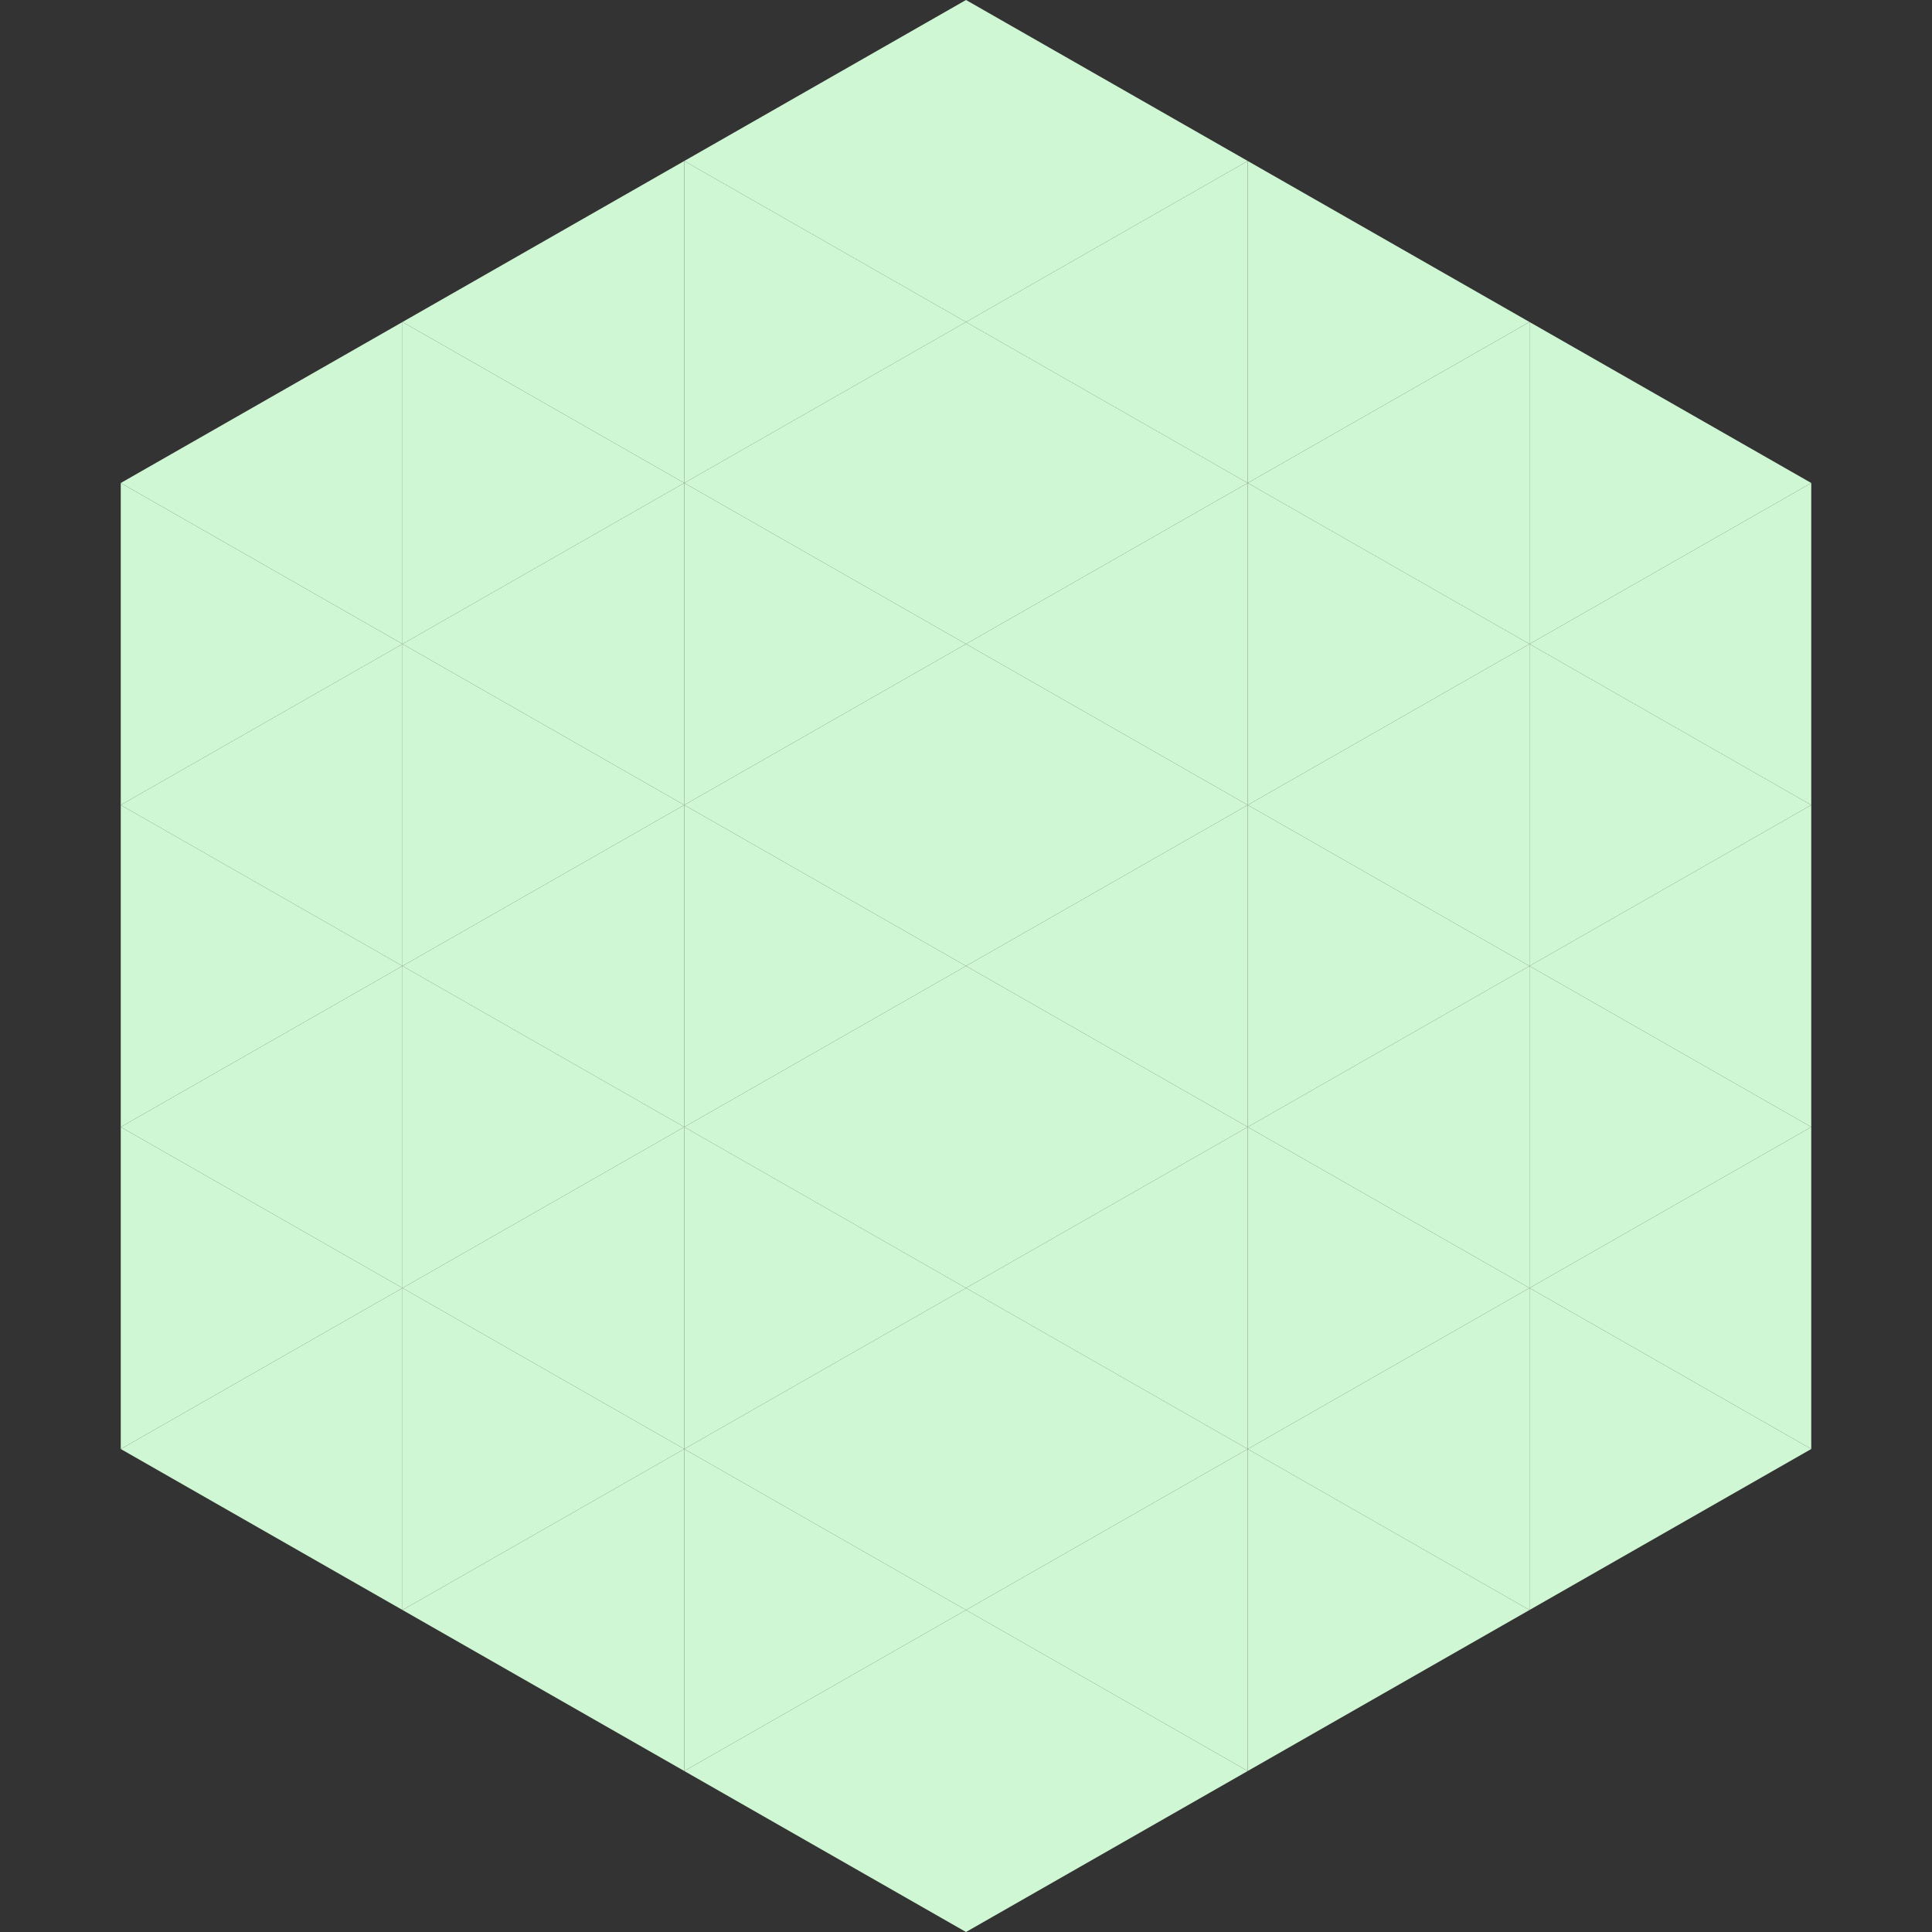 <?xml version="1.0"?>
<!-- Generated by SVGo -->
<svg width="240" height="240"
     xmlns="http://www.w3.org/2000/svg"
     xmlns:xlink="http://www.w3.org/1999/xlink">
<rect width="100%" height="100%" fill="#333333" stroke="none"/>
<polygon points="50,40 15,60 50,80" style="fill:rgb(208,247,212)" />
<polygon points="190,40 225,60 190,80" style="fill:rgb(208,247,212)" />
<polygon points="15,60 50,80 15,100" style="fill:rgb(208,247,212)" />
<polygon points="225,60 190,80 225,100" style="fill:rgb(208,247,212)" />
<polygon points="50,80 15,100 50,120" style="fill:rgb(208,247,212)" />
<polygon points="190,80 225,100 190,120" style="fill:rgb(208,247,212)" />
<polygon points="15,100 50,120 15,140" style="fill:rgb(208,247,212)" />
<polygon points="225,100 190,120 225,140" style="fill:rgb(208,247,212)" />
<polygon points="50,120 15,140 50,160" style="fill:rgb(208,247,212)" />
<polygon points="190,120 225,140 190,160" style="fill:rgb(208,247,212)" />
<polygon points="15,140 50,160 15,180" style="fill:rgb(208,247,212)" />
<polygon points="225,140 190,160 225,180" style="fill:rgb(208,247,212)" />
<polygon points="50,160 15,180 50,200" style="fill:rgb(208,247,212)" />
<polygon points="190,160 225,180 190,200" style="fill:rgb(208,247,212)" />
<polygon points="15,180 50,200 15,220" style="fill:rgb(255,255,255); fill-opacity:0" />
<polygon points="225,180 190,200 225,220" style="fill:rgb(255,255,255); fill-opacity:0" />
<polygon points="50,0 85,20 50,40" style="fill:rgb(255,255,255); fill-opacity:0" />
<polygon points="190,0 155,20 190,40" style="fill:rgb(255,255,255); fill-opacity:0" />
<polygon points="85,20 50,40 85,60" style="fill:rgb(208,247,212)" />
<polygon points="155,20 190,40 155,60" style="fill:rgb(208,247,212)" />
<polygon points="50,40 85,60 50,80" style="fill:rgb(208,247,212)" />
<polygon points="190,40 155,60 190,80" style="fill:rgb(208,247,212)" />
<polygon points="85,60 50,80 85,100" style="fill:rgb(208,247,212)" />
<polygon points="155,60 190,80 155,100" style="fill:rgb(208,247,212)" />
<polygon points="50,80 85,100 50,120" style="fill:rgb(208,247,212)" />
<polygon points="190,80 155,100 190,120" style="fill:rgb(208,247,212)" />
<polygon points="85,100 50,120 85,140" style="fill:rgb(208,247,212)" />
<polygon points="155,100 190,120 155,140" style="fill:rgb(208,247,212)" />
<polygon points="50,120 85,140 50,160" style="fill:rgb(208,247,212)" />
<polygon points="190,120 155,140 190,160" style="fill:rgb(208,247,212)" />
<polygon points="85,140 50,160 85,180" style="fill:rgb(208,247,212)" />
<polygon points="155,140 190,160 155,180" style="fill:rgb(208,247,212)" />
<polygon points="50,160 85,180 50,200" style="fill:rgb(208,247,212)" />
<polygon points="190,160 155,180 190,200" style="fill:rgb(208,247,212)" />
<polygon points="85,180 50,200 85,220" style="fill:rgb(208,247,212)" />
<polygon points="155,180 190,200 155,220" style="fill:rgb(208,247,212)" />
<polygon points="120,0 85,20 120,40" style="fill:rgb(208,247,212)" />
<polygon points="120,0 155,20 120,40" style="fill:rgb(208,247,212)" />
<polygon points="85,20 120,40 85,60" style="fill:rgb(208,247,212)" />
<polygon points="155,20 120,40 155,60" style="fill:rgb(208,247,212)" />
<polygon points="120,40 85,60 120,80" style="fill:rgb(208,247,212)" />
<polygon points="120,40 155,60 120,80" style="fill:rgb(208,247,212)" />
<polygon points="85,60 120,80 85,100" style="fill:rgb(208,247,212)" />
<polygon points="155,60 120,80 155,100" style="fill:rgb(208,247,212)" />
<polygon points="120,80 85,100 120,120" style="fill:rgb(208,247,212)" />
<polygon points="120,80 155,100 120,120" style="fill:rgb(208,247,212)" />
<polygon points="85,100 120,120 85,140" style="fill:rgb(208,247,212)" />
<polygon points="155,100 120,120 155,140" style="fill:rgb(208,247,212)" />
<polygon points="120,120 85,140 120,160" style="fill:rgb(208,247,212)" />
<polygon points="120,120 155,140 120,160" style="fill:rgb(208,247,212)" />
<polygon points="85,140 120,160 85,180" style="fill:rgb(208,247,212)" />
<polygon points="155,140 120,160 155,180" style="fill:rgb(208,247,212)" />
<polygon points="120,160 85,180 120,200" style="fill:rgb(208,247,212)" />
<polygon points="120,160 155,180 120,200" style="fill:rgb(208,247,212)" />
<polygon points="85,180 120,200 85,220" style="fill:rgb(208,247,212)" />
<polygon points="155,180 120,200 155,220" style="fill:rgb(208,247,212)" />
<polygon points="120,200 85,220 120,240" style="fill:rgb(208,247,212)" />
<polygon points="120,200 155,220 120,240" style="fill:rgb(208,247,212)" />
<polygon points="85,220 120,240 85,260" style="fill:rgb(255,255,255); fill-opacity:0" />
<polygon points="155,220 120,240 155,260" style="fill:rgb(255,255,255); fill-opacity:0" />
</svg>
